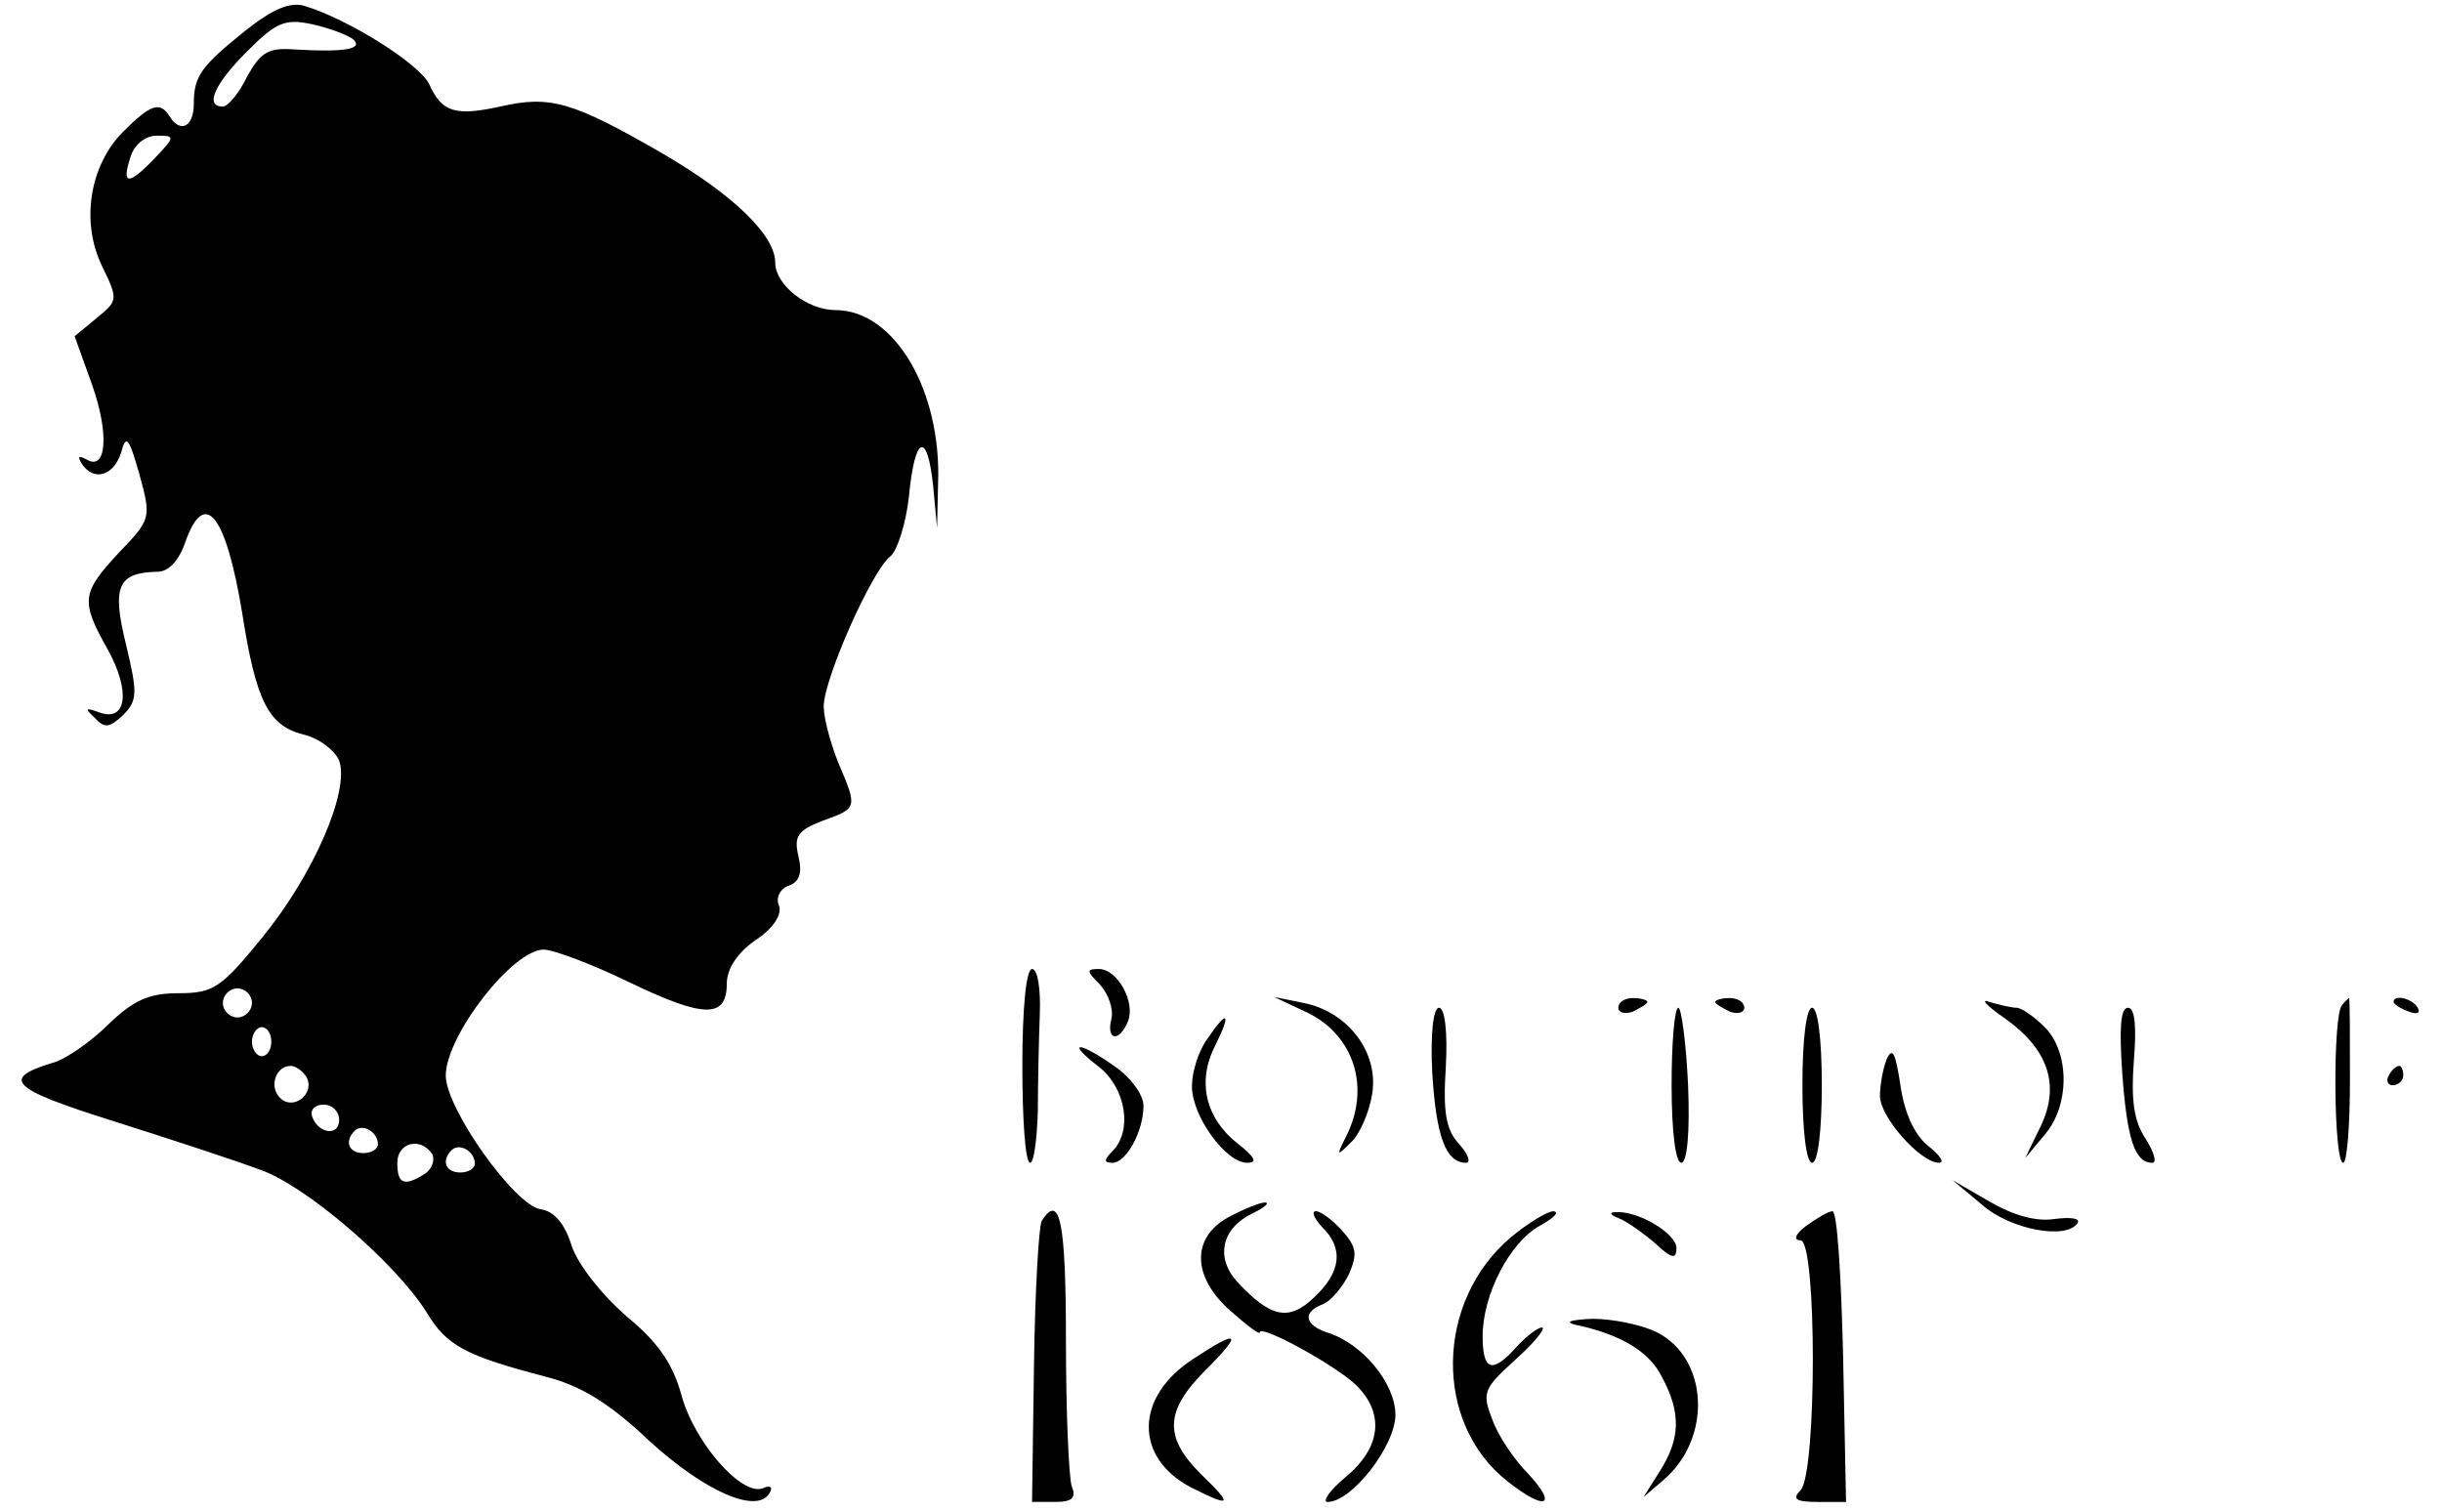 <?xml version="1.0" standalone="no"?>
<!DOCTYPE svg PUBLIC "-//W3C//DTD SVG 20010904//EN"
 "http://www.w3.org/TR/2001/REC-SVG-20010904/DTD/svg10.dtd">
<svg version="1.0" xmlns="http://www.w3.org/2000/svg"
 width="100%" height="100%" viewBox="0 0 252 156"
 preserveAspectRatio="xMidYMid meet">

<g transform="translate(0,156) scale(0.1,-0.1)"
fill="#000000" stroke="none">
<path d="M254 1529 c-46 -37 -54 -47 -54 -76 0 -24 -14 -31 -25 -13 -10 16
-20 12 -48 -16 -34 -34 -44 -92 -22 -138 17 -35 17 -36 -5 -54 l-23 -19 18
-50 c18 -51 15 -90 -6 -77 -8 4 -9 3 -5 -4 12 -19 33 -14 41 11 5 19 8 16 19
-23 12 -44 12 -46 -21 -80 -39 -42 -40 -50 -12 -100 24 -43 20 -76 -9 -65 -14
5 -15 4 -4 -6 10 -11 15 -10 29 3 15 15 15 23 3 73 -15 61 -8 74 33 75 11 0
22 12 28 30 20 57 42 30 59 -73 14 -90 27 -116 63 -125 17 -4 33 -17 37 -27
11 -31 -26 -117 -79 -182 -43 -53 -51 -58 -87 -58 -30 0 -46 -7 -72 -32 -18
-18 -43 -35 -55 -39 -57 -17 -48 -27 60 -61 60 -19 127 -41 151 -50 47 -16
140 -96 172 -147 21 -35 40 -45 124 -67 35 -9 65 -27 106 -66 57 -52 111 -76
124 -54 4 6 1 9 -7 5 -22 -8 -71 48 -84 97 -9 32 -24 54 -57 81 -25 22 -49 52
-56 72 -7 23 -18 36 -32 38 -27 4 -98 104 -98 138 0 41 69 130 101 130 10 0
50 -15 89 -34 77 -37 100 -37 100 -1 0 15 11 32 30 45 18 12 27 26 24 35 -4 8
1 18 10 21 11 4 14 13 10 30 -5 21 -1 27 25 37 36 13 36 13 16 60 -8 20 -15
46 -15 58 0 28 50 141 69 155 7 6 16 34 19 62 6 63 19 68 25 10 l4 -43 1 45
c4 97 -45 180 -106 180 -29 0 -62 26 -62 49 0 28 -43 70 -117 113 -92 53 -115
60 -167 48 -46 -10 -60 -6 -73 23 -10 21 -83 67 -129 81 -15 4 -32 -3 -60 -25z
m111 -10 c10 -10 -11 -13 -62 -10 -26 2 -34 -3 -48 -28 -8 -17 -20 -31 -25
-31 -19 0 -9 23 25 57 30 30 39 34 67 28 18 -4 37 -11 43 -16z m-206 -123
c-27 -28 -34 -27 -24 3 4 12 15 21 27 21 19 0 19 -1 -3 -24z m101 -871 c0 -8
-7 -15 -15 -15 -8 0 -15 7 -15 15 0 8 7 15 15 15 8 0 15 -7 15 -15z m20 -40
c0 -8 -4 -15 -10 -15 -5 0 -10 7 -10 15 0 8 5 15 10 15 6 0 10 -7 10 -15z m36
-36 c10 -17 -13 -36 -27 -22 -12 12 -4 33 11 33 5 0 12 -5 16 -11z m34 -45 c0
-17 -22 -14 -28 4 -2 7 3 12 12 12 9 0 16 -7 16 -16z m40 -25 c0 -5 -7 -9 -15
-9 -15 0 -20 12 -9 23 8 8 24 -1 24 -14z m56 -10 c3 -6 0 -15 -7 -20 -22 -14
-29 -11 -29 11 0 21 24 27 36 9z m44 -10 c0 -5 -7 -9 -15 -9 -15 0 -20 12 -9
23 8 8 24 -1 24 -14z"/>
<path d="M1055 460 c0 -55 3 -100 8 -100 4 0 7 24 8 53 0 28 1 73 2 100 1 26
-2 47 -8 47 -6 0 -10 -40 -10 -100z"/>
<path d="M1135 544 c9 -10 14 -25 12 -35 -6 -23 8 -25 17 -3 8 20 -11 54 -30
54 -13 0 -13 -2 1 -16z"/>
<path d="M1347 516 c50 -23 68 -78 42 -129 -10 -20 -10 -21 5 -6 9 8 19 31 22
50 7 43 -25 85 -71 94 l-30 6 32 -15z"/>
<path d="M1670 520 c0 -5 7 -7 15 -4 8 4 15 8 15 10 0 2 -7 4 -15 4 -8 0 -15
-4 -15 -10z"/>
<path d="M1770 526 c0 -2 7 -6 15 -10 8 -3 15 -1 15 4 0 6 -7 10 -15 10 -8 0
-15 -2 -15 -4z"/>
<path d="M2069 509 c45 -32 57 -69 37 -111 l-16 -33 20 24 c26 30 26 85 0 111
-11 11 -24 20 -29 20 -5 0 -18 3 -28 6 -10 4 -3 -4 16 -17z"/>
<path d="M2417 523 c-10 -9 -9 -163 1 -163 4 0 7 38 7 85 0 47 0 85 -1 85 0 0
-4 -3 -7 -7z"/>
<path d="M2470 526 c0 -2 7 -7 16 -10 8 -3 12 -2 9 4 -6 10 -25 14 -25 6z"/>
<path d="M1478 453 c4 -66 14 -93 35 -93 5 0 2 9 -7 19 -14 15 -17 33 -14 80
2 36 -1 61 -7 61 -6 0 -9 -27 -7 -67z"/>
<path d="M1725 440 c0 -47 4 -80 10 -80 6 0 9 31 7 80 -2 44 -7 80 -10 80 -4
0 -7 -36 -7 -80z"/>
<path d="M1860 440 c0 -47 4 -80 10 -80 6 0 10 33 10 80 0 47 -4 80 -10 80 -6
0 -10 -33 -10 -80z"/>
<path d="M2190 453 c5 -69 13 -93 31 -93 5 0 2 11 -7 25 -12 18 -15 40 -12 80
3 36 1 55 -6 55 -8 0 -9 -22 -6 -67z"/>
<path d="M1246 488 c-9 -12 -16 -34 -16 -49 0 -31 35 -79 57 -79 11 0 8 6 -10
20 -33 26 -42 64 -23 101 17 34 13 38 -8 7z"/>
<path d="M1134 459 c28 -22 35 -66 14 -87 -9 -9 -9 -12 0 -12 14 0 32 32 32
59 0 11 -13 29 -29 40 -38 27 -52 27 -17 0z"/>
<path d="M1947 467 c-4 -10 -7 -27 -7 -38 0 -22 42 -69 61 -69 6 0 1 8 -12 18
-14 12 -24 34 -28 63 -5 32 -8 39 -14 26z"/>
<path d="M2465 450 c-3 -5 -1 -10 4 -10 6 0 11 5 11 10 0 6 -2 10 -4 10 -3 0
-8 -4 -11 -10z"/>
<path d="M2045 317 c29 -26 88 -37 99 -19 3 5 -8 6 -24 4 -19 -3 -43 4 -67 18
l-38 22 30 -25z"/>
<path d="M1268 304 c-39 -21 -38 -62 2 -97 17 -15 30 -25 30 -22 0 9 80 -35
100 -55 29 -29 25 -64 -11 -94 -17 -14 -25 -26 -19 -26 25 0 70 58 70 90 0 32
-34 74 -71 85 -23 8 -25 21 -4 29 8 3 20 17 27 31 9 21 8 28 -7 45 -10 11 -22
20 -27 20 -5 0 -2 -7 6 -16 23 -22 20 -47 -8 -73 -26 -25 -45 -21 -80 17 -22
25 -15 55 17 70 12 6 18 11 12 11 -5 0 -22 -7 -37 -15z"/>
<path d="M1075 300 c-3 -5 -7 -73 -8 -150 l-2 -140 24 0 c17 0 22 4 17 16 -3
9 -6 76 -6 150 0 122 -6 154 -25 124z"/>
<path d="M1559 283 c-78 -66 -80 -192 -3 -252 38 -30 52 -26 22 7 -15 15 -32
40 -38 57 -11 28 -9 32 24 62 20 18 32 33 27 33 -4 0 -16 -9 -26 -20 -25 -28
-35 -25 -35 11 0 43 28 97 59 114 14 8 21 14 14 15 -6 0 -26 -12 -44 -27z"/>
<path d="M1670 303 c8 -3 25 -15 38 -26 17 -16 22 -17 22 -5 0 15 -40 39 -63
37 -7 0 -5 -3 3 -6z"/>
<path d="M1864 295 c-11 -8 -14 -15 -6 -15 17 0 17 -241 0 -258 -9 -9 -5 -12
18 -12 l29 0 -3 150 c-2 82 -6 150 -11 150 -4 0 -16 -7 -27 -15z"/>
<path d="M1625 193 c48 -10 77 -28 90 -54 20 -37 19 -64 -2 -97 l-17 -27 21
18 c50 43 46 125 -7 152 -16 8 -46 14 -67 14 -21 -1 -29 -3 -18 -6z"/>
<path d="M1232 158 c-61 -39 -62 -102 -3 -133 42 -21 44 -19 10 14 -38 38 -37
65 5 107 39 39 35 43 -12 12z"/>
</g>
</svg>
